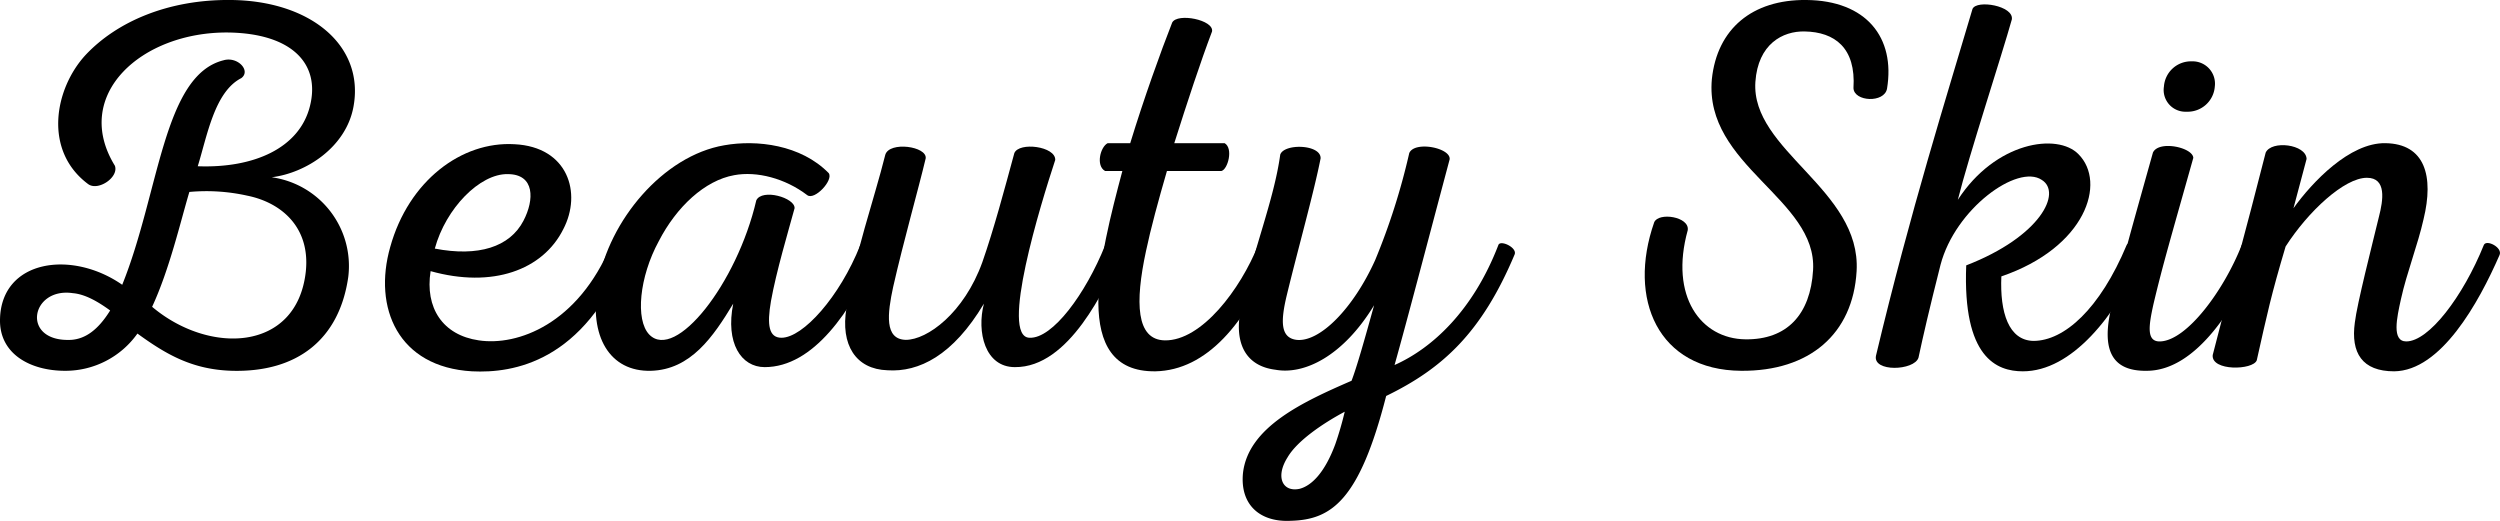 <svg xmlns="http://www.w3.org/2000/svg" width="476.664" height="99.318" viewBox="0 0 476.664 99.318">
  <g id="グループ_2534" data-name="グループ 2534" transform="translate(-6246.179 1104.183)">
    <g id="グループ_2170" data-name="グループ 2170" transform="translate(6096.919 -1508.436)">
      <g id="グループ_2169" data-name="グループ 2169" transform="translate(140.264 474.051)">
        <g id="グループ_2168" data-name="グループ 2168">
          <path id="パス_1534" data-name="パス 1534" d="M52.9-69.8c-11.8-.1-21.6,4.1-27.6,10.5-5.9,6.4-8.1,18.2.5,24.6,1.9,1.4,5.9-1.3,5.1-3.5C22.6-51.7,36-63.8,52.6-63.6c12.1.2,17.5,6,15.5,14-2,8.1-10.8,11.9-21.4,11.5,1.8-5.8,3.2-14.2,8.3-16.8,1.9-1.4-.7-4.2-3.4-3.4C40.1-55.4,39.4-33.1,32.3-15.5,22.7-22.2,9.3-20.3,9-9,8.8-2.3,14.8.9,21.4.9A16.832,16.832,0,0,0,35.2-6.2C40.7-2.2,45.7.7,53.3.9c12.4.3,20.4-6,22.1-17.9A17.084,17.084,0,0,0,60.8-36c6.5-.8,14.2-5.7,15.6-13.5C78.5-61.1,68.2-69.7,52.9-69.8ZM45.1-33.2a35.768,35.768,0,0,1,11,.7c6.5,1.3,12.1,6,11.2,14.5C65.6-2.7,48.9-2.1,38-11.3,41.3-18.4,43.4-27.5,45.1-33.2ZM22.9-13.9c2.4.2,4.9,1.7,7.1,3.3C27.7-6.9,25.3-5.2,22.6-5,12.9-4.5,14.8-15.1,22.9-13.9Zm0,0"/>
        </g>
      </g>
    </g>
    <g id="グループ_2173" data-name="グループ 2173" transform="translate(6096.919 -1508.436)">
      <g id="グループ_2172" data-name="グループ 2172" transform="translate(223.661 474.051)">
        <g id="グループ_2171" data-name="グループ 2171">
          <path id="パス_1535" data-name="パス 1535" d="M23.7-42.3C13.6-42.9,3.5-35.3,0-22.7-3.3-11.1,1.5.2,15.6,1c7.9.4,21.3-1.8,29.5-22.2.5-1.3-2.6-3-3-1.9C35.8-8,24.3-3.8,16.9-4.9,10-5.9,6.6-11.1,7.7-18.1c11.8,3.3,21.4-.2,25.3-8C36.6-33,33.9-41.8,23.7-42.3Zm-1.3,5.7c5.2,0,5.1,4.9,3,8.9-2.6,5-8.6,6.9-16.9,5.3C10.6-30.1,17.1-36.7,22.4-36.6Zm0,0"/>
        </g>
      </g>
    </g>
    <g id="グループ_2176" data-name="グループ 2176" transform="translate(6096.919 -1508.436)">
      <g id="グループ_2175" data-name="グループ 2175" transform="translate(265.459 474.051)">
        <g id="グループ_2174" data-name="グループ 2174">
          <path id="パス_1536" data-name="パス 1536" d="M21.9-42.1c-11.7,2-22,14.4-24.1,26.4C-4-5.6.1,1.1,7.9.9,15.5.7,19.8-5.6,23.6-11.9,22.1-4.4,25.1.2,29.6.2c9.3,0,16.5-10.7,21.3-21.4.6-1.4-2.7-2.9-3.1-1.8-3.9,9.8-10.9,17.6-15,17.6-2.4,0-2.8-2.4-2-7,1-5.6,3.3-13.3,4.5-17.7.1-2-6.2-3.8-7.3-1.5C24.3-15.7,12.6-.9,7.6-6,4.9-8.8,5.7-17,9.4-23.8c3.4-6.6,8.8-11.6,14.4-12.6,4.3-.8,9.7.6,13.9,3.8,1.4,1.1,5.1-2.9,4.1-4.2C36.5-42.2,28.1-43.2,21.9-42.1Zm0,0"/>
        </g>
      </g>
    </g>
    <g id="グループ_2179" data-name="グループ 2179" transform="translate(6096.919 -1508.436)">
      <g id="グループ_2178" data-name="グループ 2178" transform="translate(313.057 474.051)">
        <g id="グループ_2177" data-name="グループ 2177">
          <path id="パス_1537" data-name="パス 1537" d="M29.6-40.6c-1.9,7-3.9,14.5-6.1,20.8C20-10.1,13-5,8.9-5c-4.1-.1-3.5-5-2.4-10.1,2-8.8,4.8-18.6,6.2-24.5.3-2.3-6.9-3.3-7.7-.7C2.8-31.5-.8-21.6-2.4-11.1-3.6-4-.6.6,5.4.8c6,.4,12.5-2.8,18.4-12.7C22.4-6.5,24,.2,29.7.2,40.1.3,46.9-14.9,49.9-21.2c.6-1.3-2.5-3-3-1.8-3.7,9.2-10,17.8-14.4,17.6-5.7-.1,2.1-25.4,4.9-33.9C37.5-41.9,30.5-42.8,29.6-40.6Zm0,0"/>
        </g>
      </g>
    </g>
    <g id="グループ_2182" data-name="グループ 2182" transform="translate(6096.919 -1508.436)">
      <g id="グループ_2181" data-name="グループ 2181" transform="translate(359.756 474.051)">
        <g id="グループ_2180" data-name="グループ 2180">
          <path id="パス_1538" data-name="パス 1538" d="M9.8,1C19.6.8,27.1-8.2,32.4-21.1c.6-1.4-2.5-3.1-3-2C26-14.6,18.6-4.8,11.6-4.9,6.1-5,5.9-12.1,8-21.9c.9-4.3,2.4-9.8,4-15.3H22.4c1.2-.3,2.3-4.3.6-5.3H13.4c2.5-7.9,5-15.5,7.2-21.3C21-66,14-67.4,13-65.5c-2.2,5.6-5.4,14.5-8,23H.7c-1.4.7-2.3,4.3-.5,5.3H3.5C-.8-21-6.5,1.2,9.8,1Zm0,0"/>
        </g>
      </g>
    </g>
    <g id="グループ_2185" data-name="グループ 2185" transform="translate(6096.919 -1508.436)">
      <g id="グループ_2184" data-name="グループ 2184" transform="translate(388.854 474.051)">
        <g id="グループ_2183" data-name="グループ 2183">
          <path id="パス_1539" data-name="パス 1539" d="M6.5,29.5c7.8-.2,13.1-3.9,18.2-23.8,10.7-5.2,18.2-12,24.5-27,.5-1.3-2.7-2.8-3.1-1.8C41.3-10.6,33.5-3.4,26.3-.2c2.5-8.9,6.2-23.1,10.5-39.2.3-2.2-6.7-3.6-7.7-1.2a126.608,126.608,0,0,1-6.5,20.4C18.4-10.9,12-4.5,7.6-5c-3.1-.4-3-3.6-1.9-8.3,2.2-9.1,5.2-19.7,6.5-26.3.1-2.7-7-2.9-7.7-.7C3.3-31.6-.7-22-2.9-11.5-4.5-4.4-2.1,0,3.6.7c5.5,1,12.9-2.6,18.8-12.3C20.6-5.1,19.1.2,18.1,2.8,8.9,6.8-1.6,11.6-2.6,20.4-3.2,26.5.7,29.8,6.5,29.5Zm1.7-6.1c-3.2.7-4.7-2.2-2.3-6,1.8-3.1,6.6-6.4,10.9-8.7A63.284,63.284,0,0,1,15,14.9C13,20.3,10.5,22.8,8.2,23.4Zm0,0"/>
        </g>
      </g>
    </g>
    <g id="グループ_2188" data-name="グループ 2188" transform="translate(6096.919 -1508.436)">
      <g id="グループ_2187" data-name="グループ 2187" transform="translate(453.752 474.051)">
        <g id="グループ_2186" data-name="グループ 2186">
          <path id="パス_1540" data-name="パス 1540" d="M55.3-52.9c1.6-9.7-3.9-16.8-15.4-16.9-10.3-.1-17,5.5-18,15.1C20.4-38.2,42-31.9,41.2-18.3,40.7-9.8,36.2-5,28.3-5.1c-8.5-.1-14.5-8.2-11-20.8.4-2.6-5.6-3.5-6.4-1.5C5.8-12.8,11.6.8,27.5.9c13,.1,21.3-7,22-19,.9-15.6-20.2-23-19.3-36.1.5-7.2,5.2-9.7,9.4-9.6,5.7.1,9.8,3.1,9.3,10.8C49-50.4,54.8-50.1,55.3-52.9Zm0,0"/>
        </g>
      </g>
    </g>
    <g id="グループ_2191" data-name="グループ 2191" transform="translate(6096.919 -1508.436)">
      <g id="グループ_2190" data-name="グループ 2190" transform="translate(512.25 474.051)">
        <g id="グループ_2189" data-name="グループ 2189">
          <path id="パス_1541" data-name="パス 1541" d="M42.5-23.1C37.4-10.9,30.6-4.8,24.7-4.8c-4.7-.1-6.4-5.4-6.1-12.3C34.7-22.6,38.7-35,33.3-40.4c-4-4.1-15.8-2.4-23,8.7,2.1-8.4,8.4-27.6,10.3-34.4.4-2.6-6.7-3.8-7.5-2C8.2-51.5,1.3-29.7-5.3-2-6,1.2,2,.9,2.8-1.6c.9-4.2,2-9,4.2-17.7C9.8-30,21.7-38.6,26.3-35.5c3.9,2.4-.2,10.8-14.4,16.3C11.2-1.6,17.7,1,22.7,1,32,1,40.4-9.5,45.6-21.2,46.1-22.6,43-24.1,42.5-23.1Zm0,0"/>
        </g>
      </g>
    </g>
    <g id="グループ_2194" data-name="グループ 2194" transform="translate(6096.919 -1508.436)">
      <g id="グループ_2193" data-name="グループ 2193" transform="translate(554.548 474.051)">
        <g id="グループ_2192" data-name="グループ 2192">
          <path id="パス_1542" data-name="パス 1542" d="M11.6-48.5A5.188,5.188,0,0,0,17-53.3a4.261,4.261,0,0,0-4.4-4.8,5.161,5.161,0,0,0-5.3,4.8A4.145,4.145,0,0,0,11.6-48.5ZM4,.9c9.7,0,17.2-12.8,21.2-22,.6-1.5-2.6-3.1-3.1-1.9C18.7-14.4,11.7-4.9,6.6-4.7c-2.7.1-2.2-3-1.3-7.1,1.8-7.6,3.3-12.6,7.6-27.9-.1-2-6.6-3.4-7.7-1C1.4-27.1-.6-20.2-2.8-10.9-4.5-3.4-2.9,1,4,.9Zm0,0"/>
        </g>
      </g>
    </g>
    <g id="グループ_2197" data-name="グループ 2197" transform="translate(6096.919 -1508.436)">
      <g id="グループ_2196" data-name="グループ 2196" transform="translate(576.447 474.051)">
        <g id="グループ_2195" data-name="グループ 2195">
          <path id="パス_1543" data-name="パス 1543" d="M27.6-42.5c-6.8-.1-13.9,7.4-17.5,12.4l2.5-9.4c-.1-2.8-6.7-3.6-7.8-1.2C.9-25.3-1.9-15.5-5.3-2.1-5.6,1,2.4.8,3.1-1.1c2-8.9,2.7-12.3,5.5-21.7,4.3-6.7,11.2-13.1,15.5-13.1,3.8,0,3.1,4.3,2.3,7.4-1.3,5.4-4.2,16.7-4.6,20.2C21-2.5,23.2,1,29.3,1,38.2.9,45.4-12,49.4-21.2c.6-1.4-2.5-3-3-1.9-4,9.9-10.5,18.4-14.8,18.4-2.8,0-1.8-4.5-1-8.1,1.1-5,3.2-10.3,4.3-15.2C36.9-36.2,35.2-42.4,27.6-42.5Zm0,0"/>
        </g>
      </g>
    </g>
  </g>
</svg>
